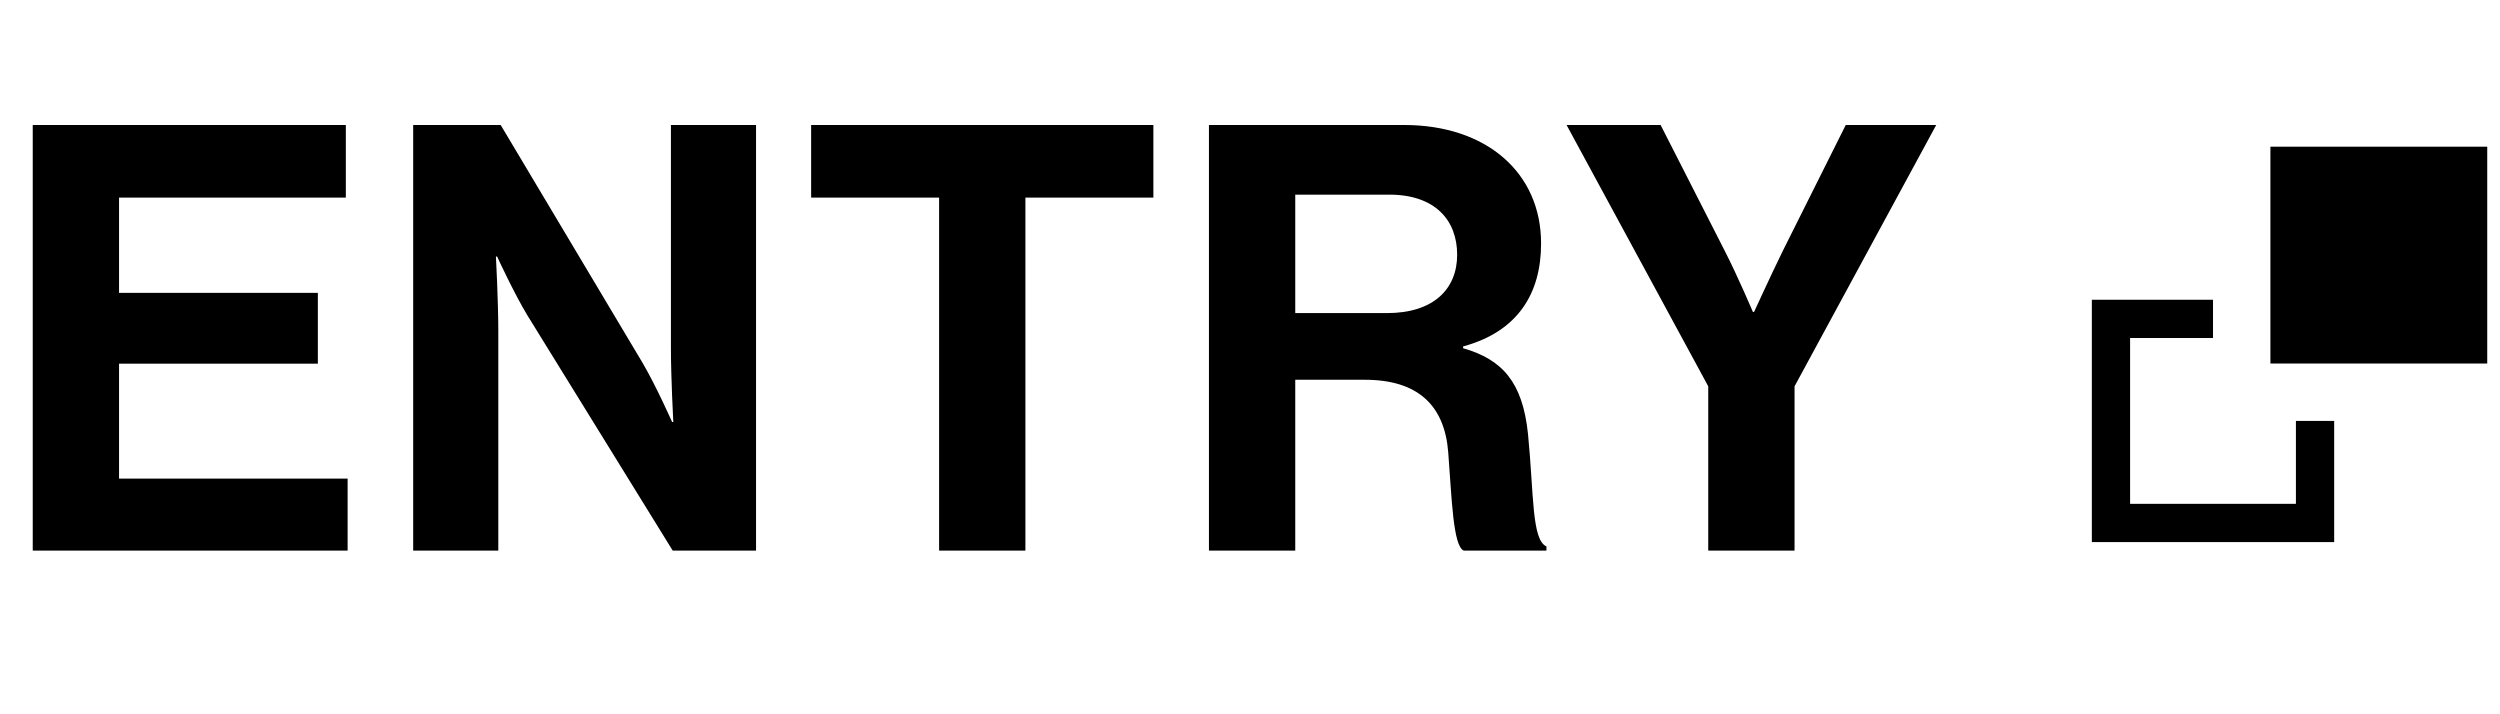 <svg width="168" height="48" viewBox="0 0 168 48" fill="none" xmlns="http://www.w3.org/2000/svg">
<path d="M2.2 37V8.4H23.24V13.28H8V19.68H21.36V24.44H8V32.16H23.36V37H2.2ZM27.766 37V8.4H33.646L43.166 24.36C44.086 25.92 45.166 28.36 45.166 28.36H45.246C45.246 28.36 45.086 25.4 45.086 23.4V8.4H50.806V37H45.206L35.446 21.2C34.526 19.68 33.406 17.24 33.406 17.24H33.326C33.326 17.24 33.486 20.24 33.486 22.24V37H27.766ZM54.508 13.28V8.4H77.507V13.28H68.907V37H63.108V13.28H54.508ZM81.241 37V8.4H94.361C99.881 8.4 103.561 11.6 103.561 16.36C103.561 19.72 102.001 22.28 98.321 23.28V23.4C100.961 24.16 102.321 25.68 102.681 29.16C103.081 33.2 102.921 36.28 103.921 36.72V37H98.361C97.641 36.68 97.561 33.48 97.321 30.4C97.081 27.28 95.321 25.52 91.721 25.52H87.041V37H81.241ZM87.041 13.08V21.04H93.201C96.361 21.04 97.921 19.4 97.921 17.12C97.921 14.8 96.441 13.08 93.361 13.08H87.041ZM114.794 37V25.96L105.274 8.4H111.594L115.914 16.88C116.794 18.6 117.794 20.96 117.794 20.96H117.874C117.874 20.96 118.954 18.6 119.794 16.88L124.034 8.4H130.114L120.594 25.96V37H114.794Z" fill="black"/>
<rect x="153.857" y="11.143" width="12" height="12" fill="black" stroke="black" stroke-width="2.571"/>
<path d="M155.571 28.286V35.143H141.857V21.429H148.714" stroke="black" stroke-width="2.571"/>
</svg>
